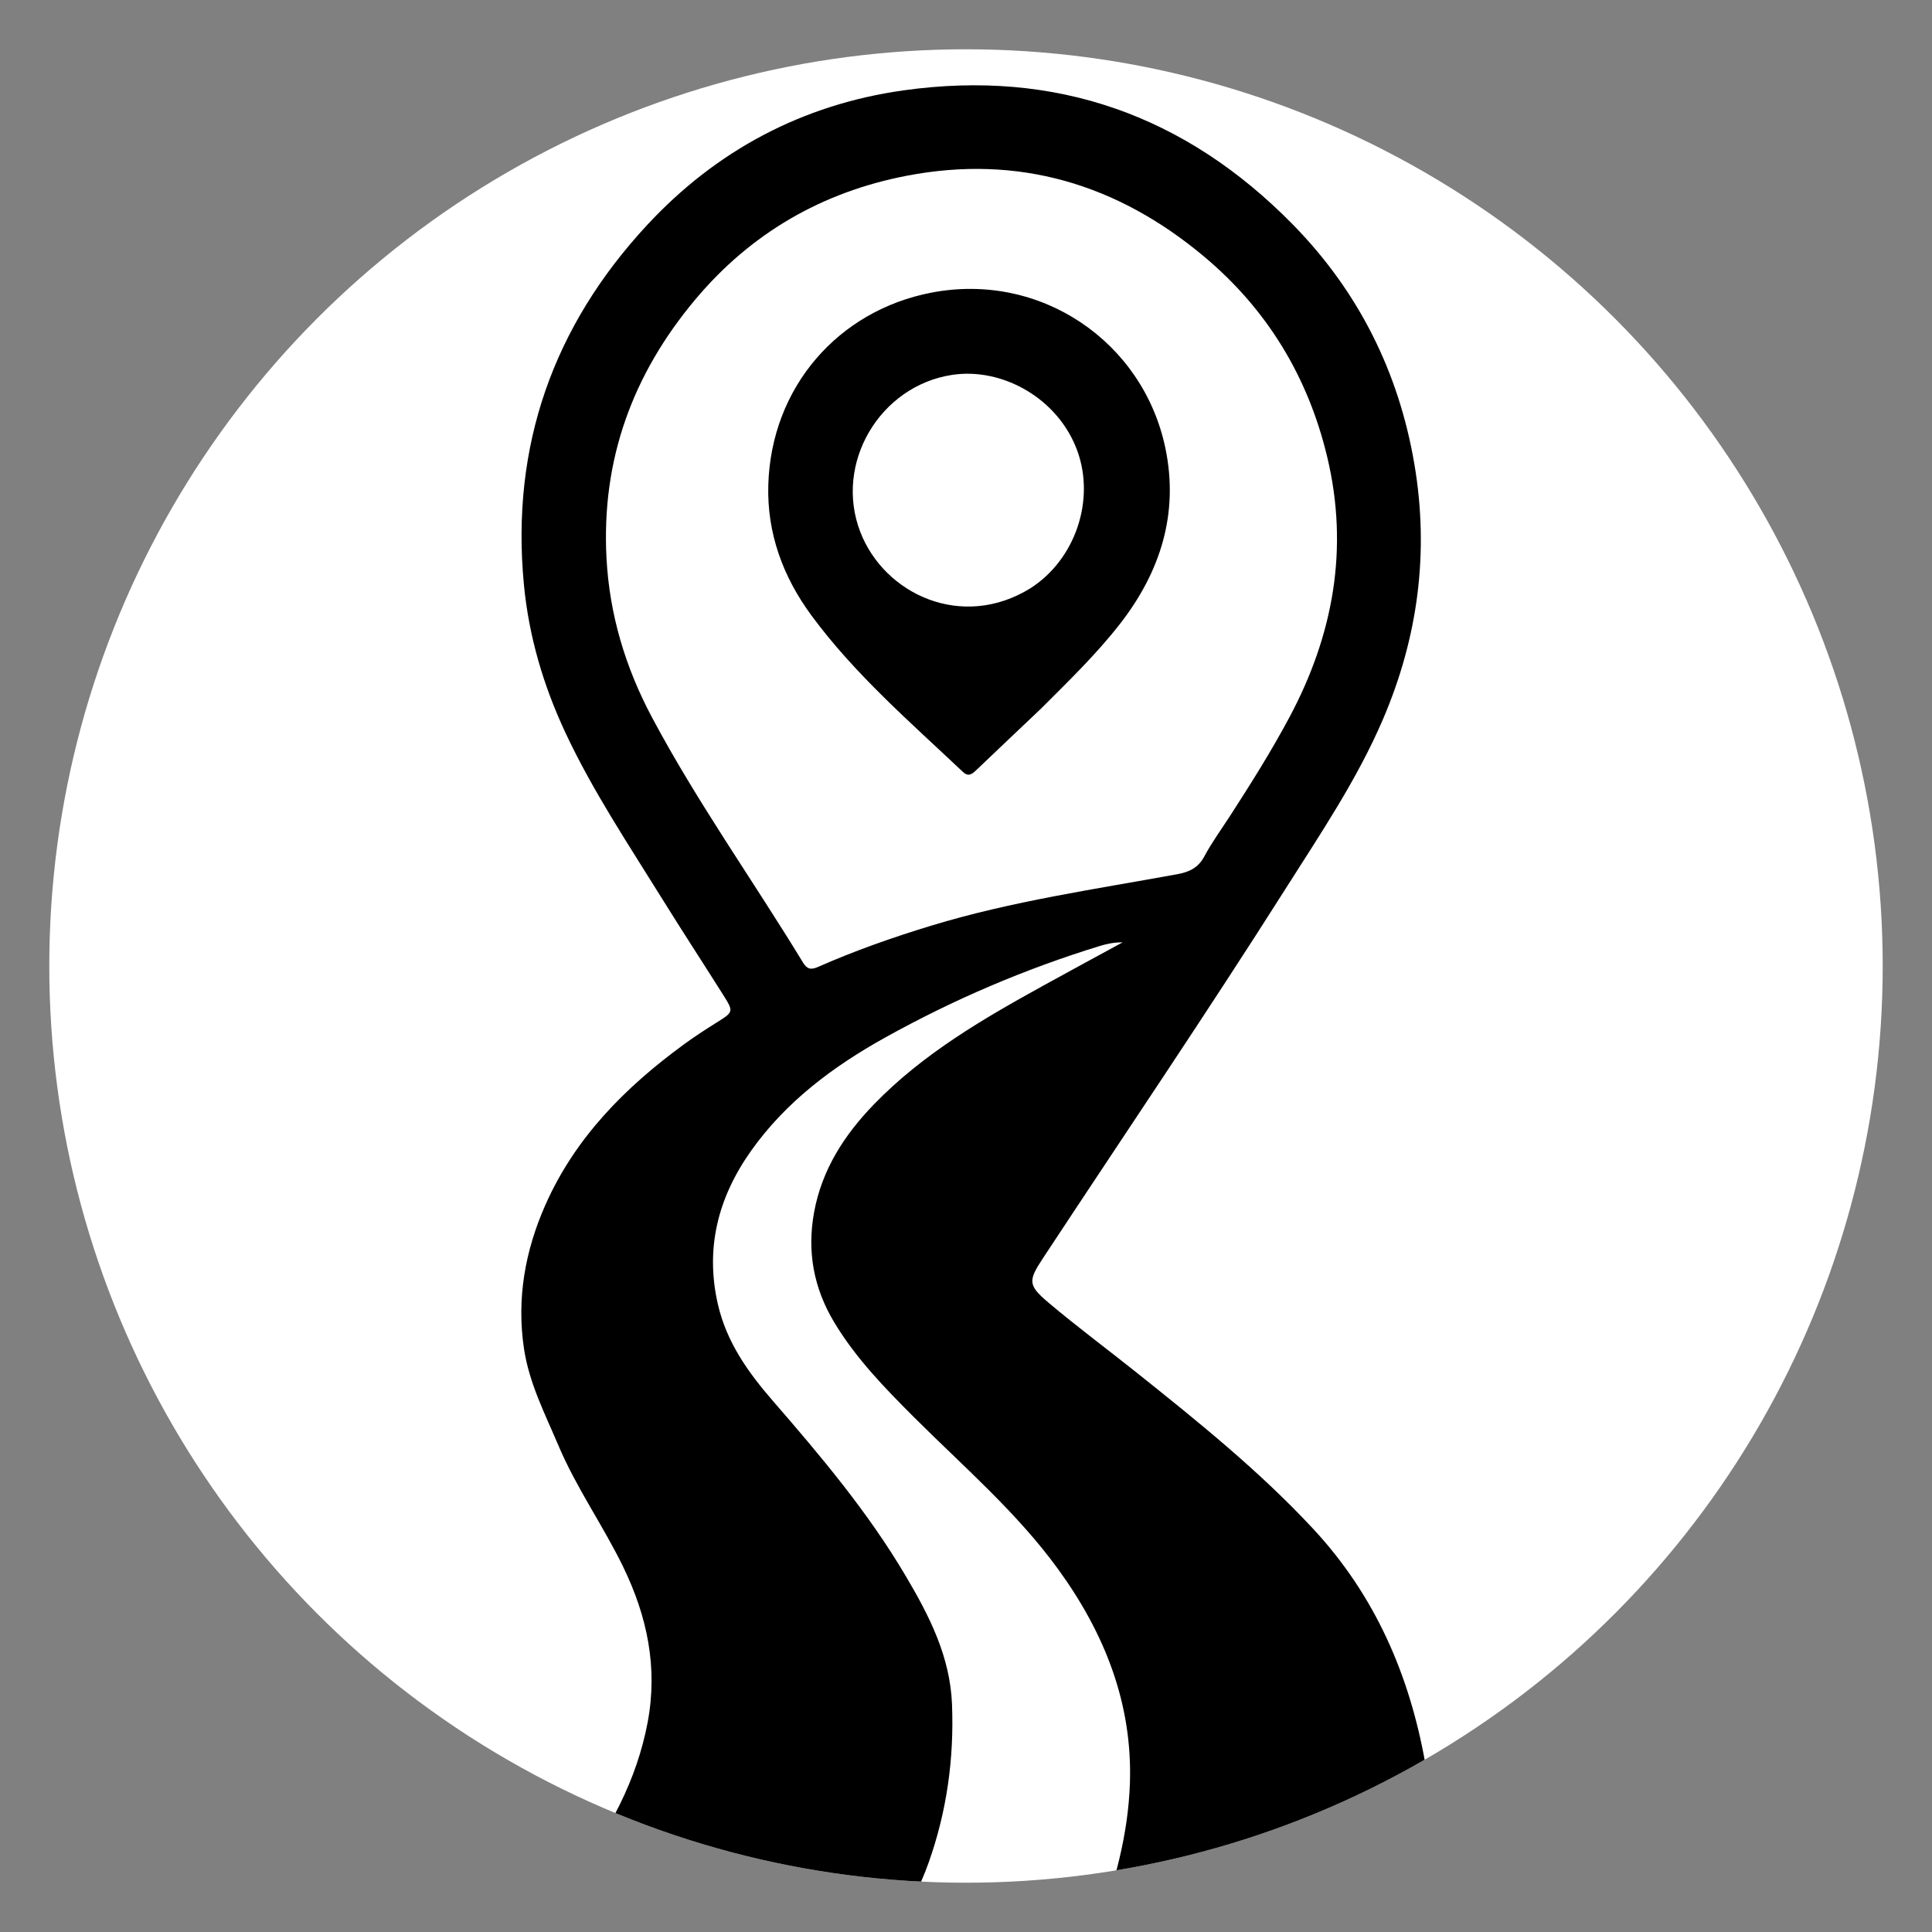 <svg version="1.1" id="Layer_1" xmlns="http://www.w3.org/2000/svg" xmlns:xlink="http://www.w3.org/1999/xlink" x="0px" y="0px"
	 width="100%" viewBox="0 0 784 784" enable-background="new 0 0 784 784" xml:space="preserve">
<rect x="0" y="0" width="784" height="784" fill="#808080" stroke="none"/>
<defs>
  <clipPath id="circleClip">
    <circle cx="392" cy="392" r="372" />
  </clipPath>
</defs>
<circle cx="392" cy="392" r="372" fill="#ffffff" />
<g clip-path="url(#circleClip)">
<path fill="#000000" opacity="1" stroke="none" 
	d="
M214.469,785 
	C220.459,777.197 227.268,769.655 233.305,761.539 
	C247.339,742.67 258.415,722.362 262.824,698.86 
	C266.986,676.678 262.651,656.01 252.977,636.023 
	C244.846,619.223 233.945,603.91 226.649,586.681 
	C221.21,573.838 214.744,561.355 212.638,547.315 
	C209.586,526.963 213.088,507.543 221.326,488.931 
	C233.426,461.591 253.747,441.217 277.462,423.852 
	C281.757,420.707 286.237,417.801 290.75,414.972 
	C297.71,410.61 297.825,410.634 293.336,403.516 
	C285.162,390.554 276.769,377.728 268.69,364.707 
	C254.995,342.636 240.535,321 229.479,297.393 
	C220.523,278.272 214.608,258.298 212.596,237.205 
	C207.235,181.003 224.528,132.33 262.609,91.303 
	C290.688,61.051 325.661,42.405 366.726,36.658 
	C428.403,28.027 481.102,46.774 524.572,91.051 
	C551.208,118.182 567.605,150.895 573.959,188.386 
	C580.008,224.073 575.466,258.587 561.208,291.866 
	C550.714,316.358 535.827,338.333 521.664,360.682 
	C489.65,411.199 456.077,460.702 423.183,510.646 
	C417.236,519.677 417.076,521.522 425.448,528.589 
	C437.022,538.36 449.212,547.398 461.056,556.852 
	C486.056,576.807 510.983,596.851 532.846,620.358 
	C558.018,647.424 572.035,679.768 578.431,715.832 
	C582.308,737.695 581.775,759.492 578.531,781.332 
	C578.389,782.288 578.665,783.305 578.873,784.647 
	C534.312,785 489.625,785 444.588,784.663 
	C452.268,764.809 457.828,744.593 458.517,723.477 
	C459.575,691.061 448.105,662.498 429.312,636.667 
	C412.542,613.617 390.923,595.099 370.895,575.097 
	C358.987,563.203 347.251,551.136 338.504,536.56 
	C330.198,522.718 327.445,507.937 330.344,492.008 
	C333.514,474.594 342.659,460.51 354.671,448.112 
	C374.647,427.495 399.178,413.29 424.031,399.597 
	C434.514,393.821 445.045,388.133 455.554,382.405 
	C452.28,382.37 449.342,382.946 446.494,383.819 
	C416.128,393.126 387.052,405.553 359.316,420.963 
	C338.181,432.706 318.949,447.014 304.774,467.016 
	C291.458,485.805 286.042,506.452 291.345,529.394 
	C294.876,544.673 303.541,556.851 313.594,568.432 
	C333.148,590.957 352.328,613.758 367.585,639.6 
	C377.154,655.807 385.549,672.212 386.32,691.554 
	C387.199,713.585 384.231,734.978 376.858,755.796 
	C373.291,765.868 368.146,775.205 364,785 
	C314.312,785 264.625,785 214.469,785 
M499.302,330.856 
	C507.702,317.839 515.954,304.729 523.254,291.053 
	C541.057,257.699 547.463,222.619 538.581,185.443 
	C530.792,152.836 514.156,125.437 488.406,103.936 
	C453.344,74.659 413.266,62.608 367.976,71.313 
	C333.621,77.916 304.75,94.601 282.174,121.508 
	C256.748,151.813 244.002,186.516 246.112,226.437 
	C247.331,249.495 253.824,270.916 264.583,291.126 
	C282.922,325.577 305.633,357.348 325.877,390.633 
	C327.498,393.297 329.091,393.643 331.956,392.378 
	C346.891,385.786 362.28,380.387 377.888,375.633 
	C410.55,365.684 444.301,360.874 477.765,354.745 
	C482.697,353.841 486.26,352.123 488.738,347.484 
	C491.711,341.919 495.469,336.775 499.302,330.856 
z"/>
<path fill="#000000" opacity="1" stroke="none" 
	d="
M422.501,287.5 
	C413.554,295.997 404.835,304.224 396.173,312.51 
	C394.443,314.164 392.965,315.337 390.71,313.206 
	C369.293,292.974 346.904,273.658 329.297,249.776 
	C317.723,234.078 311.189,216.355 311.775,196.733 
	C312.96,157.109 340.162,125.977 378.066,118.73 
	C422.374,110.258 463.866,138.693 472.894,181.781 
	C478.46,208.343 470.903,232.13 454.39,253.297 
	C444.837,265.542 433.689,276.299 422.501,287.5 
M418.182,238.687 
	C436.35,227.044 444.449,203.02 437.194,182.997 
	C429.456,161.638 406.69,148.997 386.306,152.134 
	C356.964,156.649 338.452,188.044 349.061,215.747 
	C358.804,241.191 390.446,255.916 418.182,238.687 
z"/>
</g>
</svg>